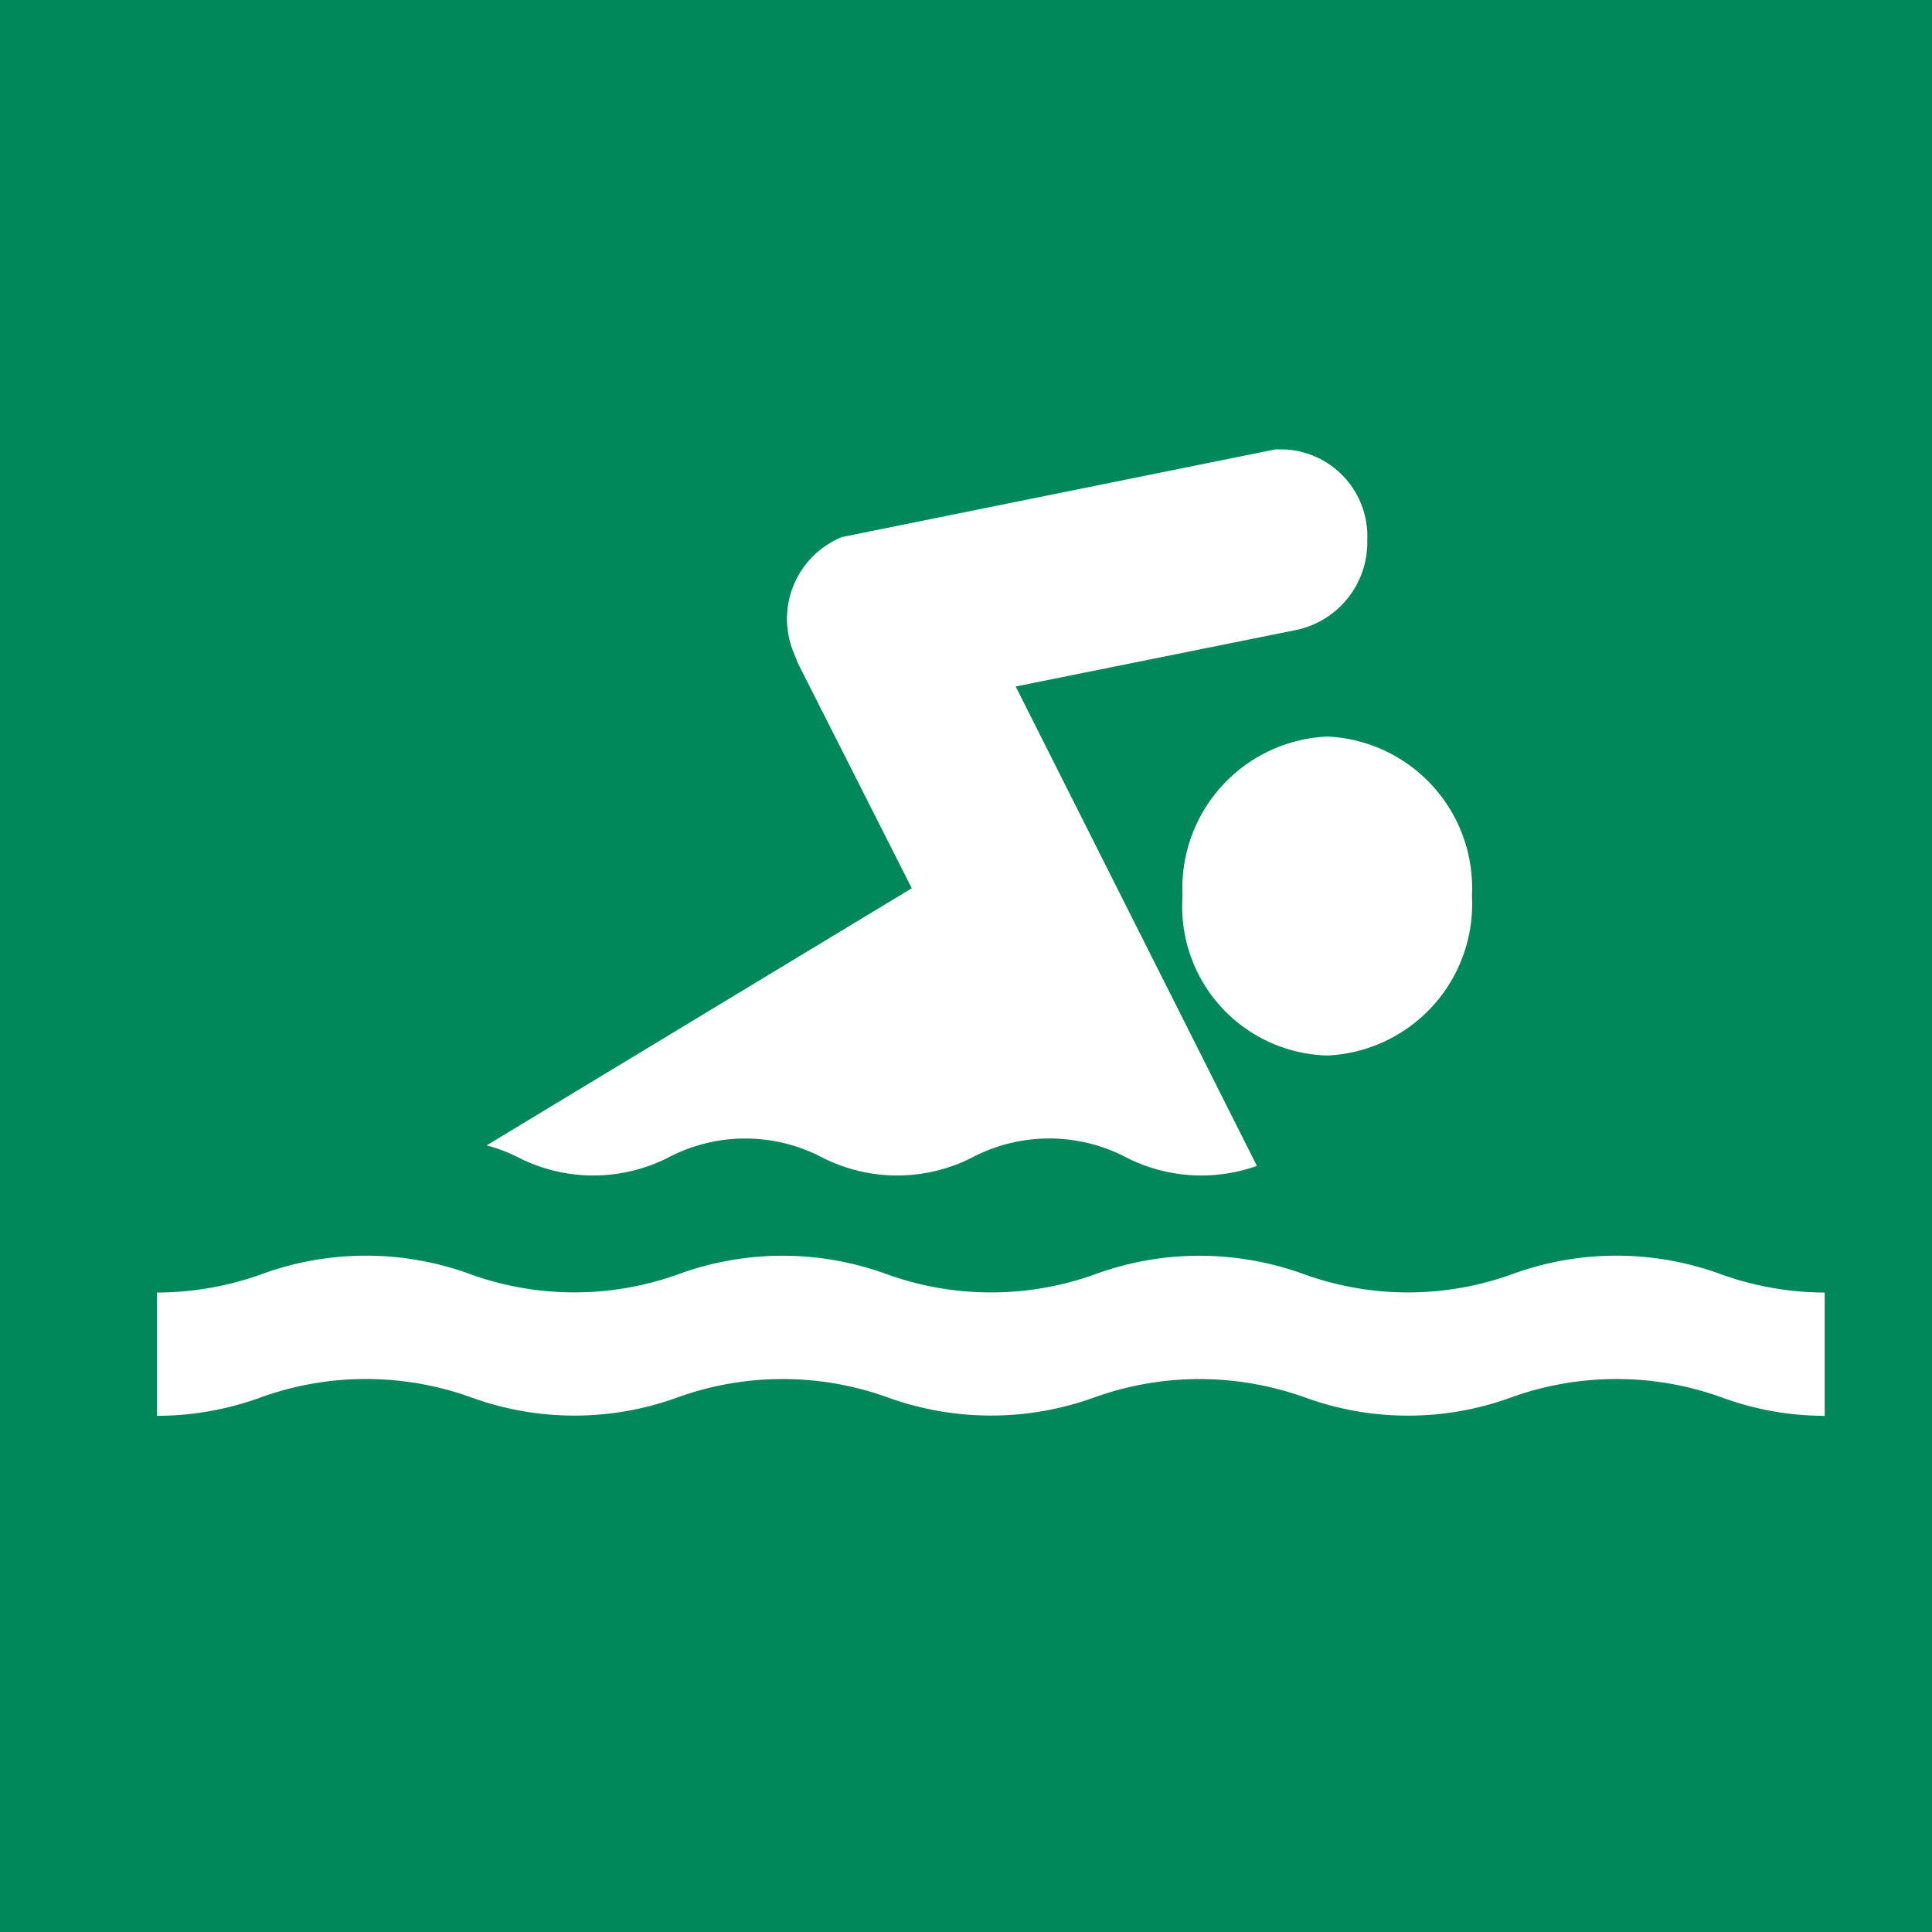 <svg xmlns="http://www.w3.org/2000/svg" viewBox="0 0 50.94 50.94"><defs><style>.cls-1{fill:#00885b;}.cls-2{fill:#fff;}</style></defs><title>Asset 35icons</title><g id="Layer_2" data-name="Layer 2"><g id="Layer_1-2" data-name="Layer 1"><rect class="cls-1" width="50.94" height="50.94"/><path class="cls-2" d="M48.11,37.33a7.85,7.85,0,0,1-2.7-.48,8.18,8.18,0,0,0-5.58,0,7.93,7.93,0,0,1-5.41,0,8.33,8.33,0,0,0-2.79-.49,8.24,8.24,0,0,0-2.79.49,8,8,0,0,1-5.42,0,8.16,8.16,0,0,0-5.57,0,7.95,7.95,0,0,1-5.41,0,8.17,8.17,0,0,0-5.58,0,8,8,0,0,1-2.72.48V34.08a8.26,8.26,0,0,0,2.72-.47,8,8,0,0,1,5.58,0,8.09,8.09,0,0,0,5.41,0,8,8,0,0,1,5.57,0,8.1,8.1,0,0,0,5.42,0,8,8,0,0,1,2.79-.5,8.11,8.11,0,0,1,2.79.5,8.07,8.07,0,0,0,5.41,0,8,8,0,0,1,5.58,0,8.15,8.15,0,0,0,2.7.47Z"/><path class="cls-2" d="M35,27.83a4,4,0,0,0,3.81-4.21A4,4,0,0,0,35,19.42a4,4,0,0,0-3.82,4.2A3.93,3.93,0,0,0,35,27.83"/><path class="cls-2" d="M12.83,30.2a4.3,4.3,0,0,1,.84.32,4.36,4.36,0,0,0,3.95,0,4.36,4.36,0,0,1,4.06,0,4.36,4.36,0,0,0,3.95,0,4.37,4.37,0,0,1,4.07,0,4.36,4.36,0,0,0,3.44.22L26.78,18.1l7.4-1.49a2.36,2.36,0,0,0,1.87-2.37,2.29,2.29,0,0,0-2.18-2.39h-.25L22.2,14.16a2.33,2.33,0,0,0-1.26,3.08l.1.25,3,5.93Z"/></g></g></svg>